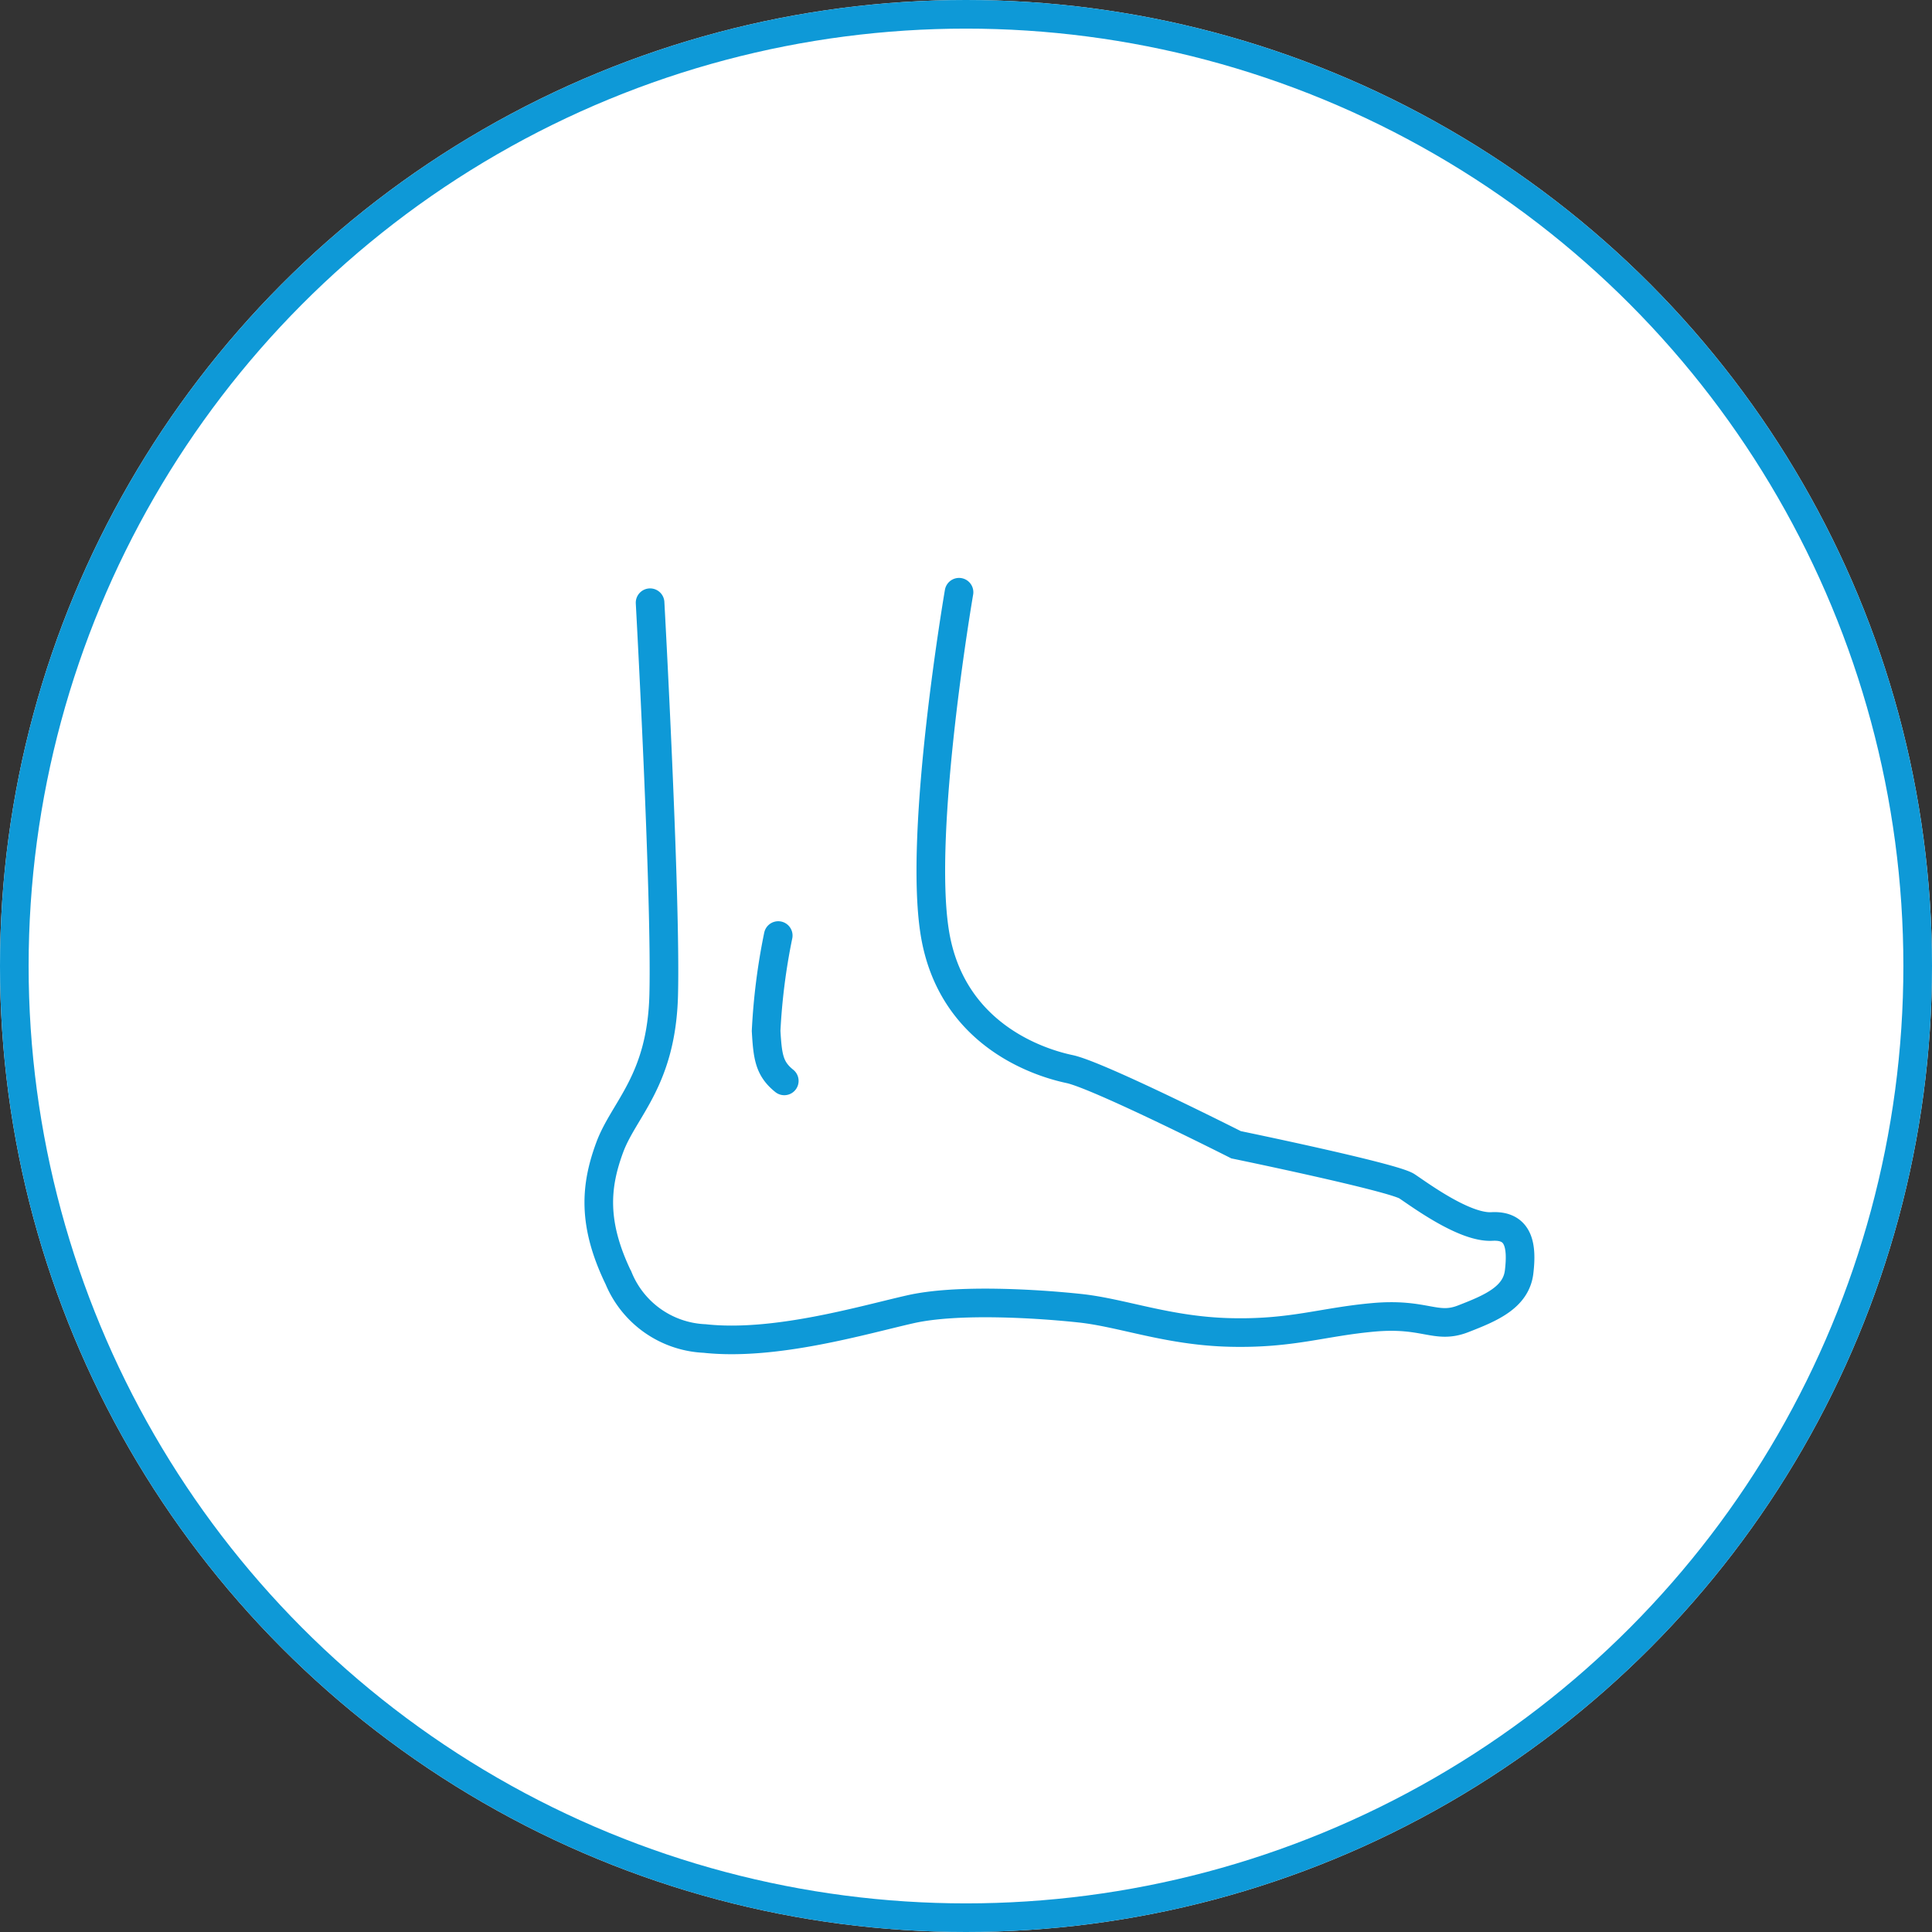 <svg xmlns="http://www.w3.org/2000/svg" width="135" height="135" viewBox="0 0 135 135">
  <rect x="0" y="0" width="135" height="135" fill="#333333" stroke="none"/>
  <g id="Group_1047" data-name="Group 1047" transform="translate(-542 -1007.691)">
    <g id="Ellipse_61" data-name="Ellipse 61" transform="translate(542 1007.691)" fill="#fff" stroke="#0e99d7" stroke-linecap="round" stroke-width="2">
      <ellipse cx="67.5" cy="67.5" rx="67.5" ry="67.5" stroke="none"/>
      <ellipse cx="67.5" cy="67.5" rx="66.5" ry="66.5" fill="none"/>
    </g>
    <g id="Group_1032" data-name="Group 1032" transform="translate(583.842 1049.066)">
      <path id="Path_340" data-name="Path 340" d="M-1638.565,36.965s1.127,20.472.952,27.4c-.152,6.014-2.774,7.955-3.774,10.664s-1.225,5.328.625,9.144a6.827,6.827,0,0,0,6.005,4.206c4.932.54,11.116-1.308,14.4-2.047s8.878-.386,11.84-.068,6.135,1.586,10.472,1.692,6.452-.74,10.05-1.058,4.336.846,6.241.106,3.7-1.481,3.914-3.279,0-3.279-1.9-3.173-4.987-2.177-5.939-2.811-11.939-2.9-11.939-2.9-9.628-4.867-11.637-5.289-8.25-2.327-9.414-9.52,1.692-23.8,1.692-23.8" transform="translate(1642.148 -36.225)" fill="#fff" stroke="#0e99d7" stroke-linecap="round" stroke-miterlimit="10" stroke-width="2" fill-rule="evenodd"/>
      <path id="Path_341" data-name="Path 341" d="M-1626.925,65.736a43.7,43.7,0,0,0-.847,6.665c.106,1.8.212,2.644,1.269,3.491" transform="translate(1639.463 -41.739)" fill="#fff" stroke="#0e99d7" stroke-linecap="round" stroke-miterlimit="10" stroke-width="2" fill-rule="evenodd"/>
    </g>
  </g>
</svg>
